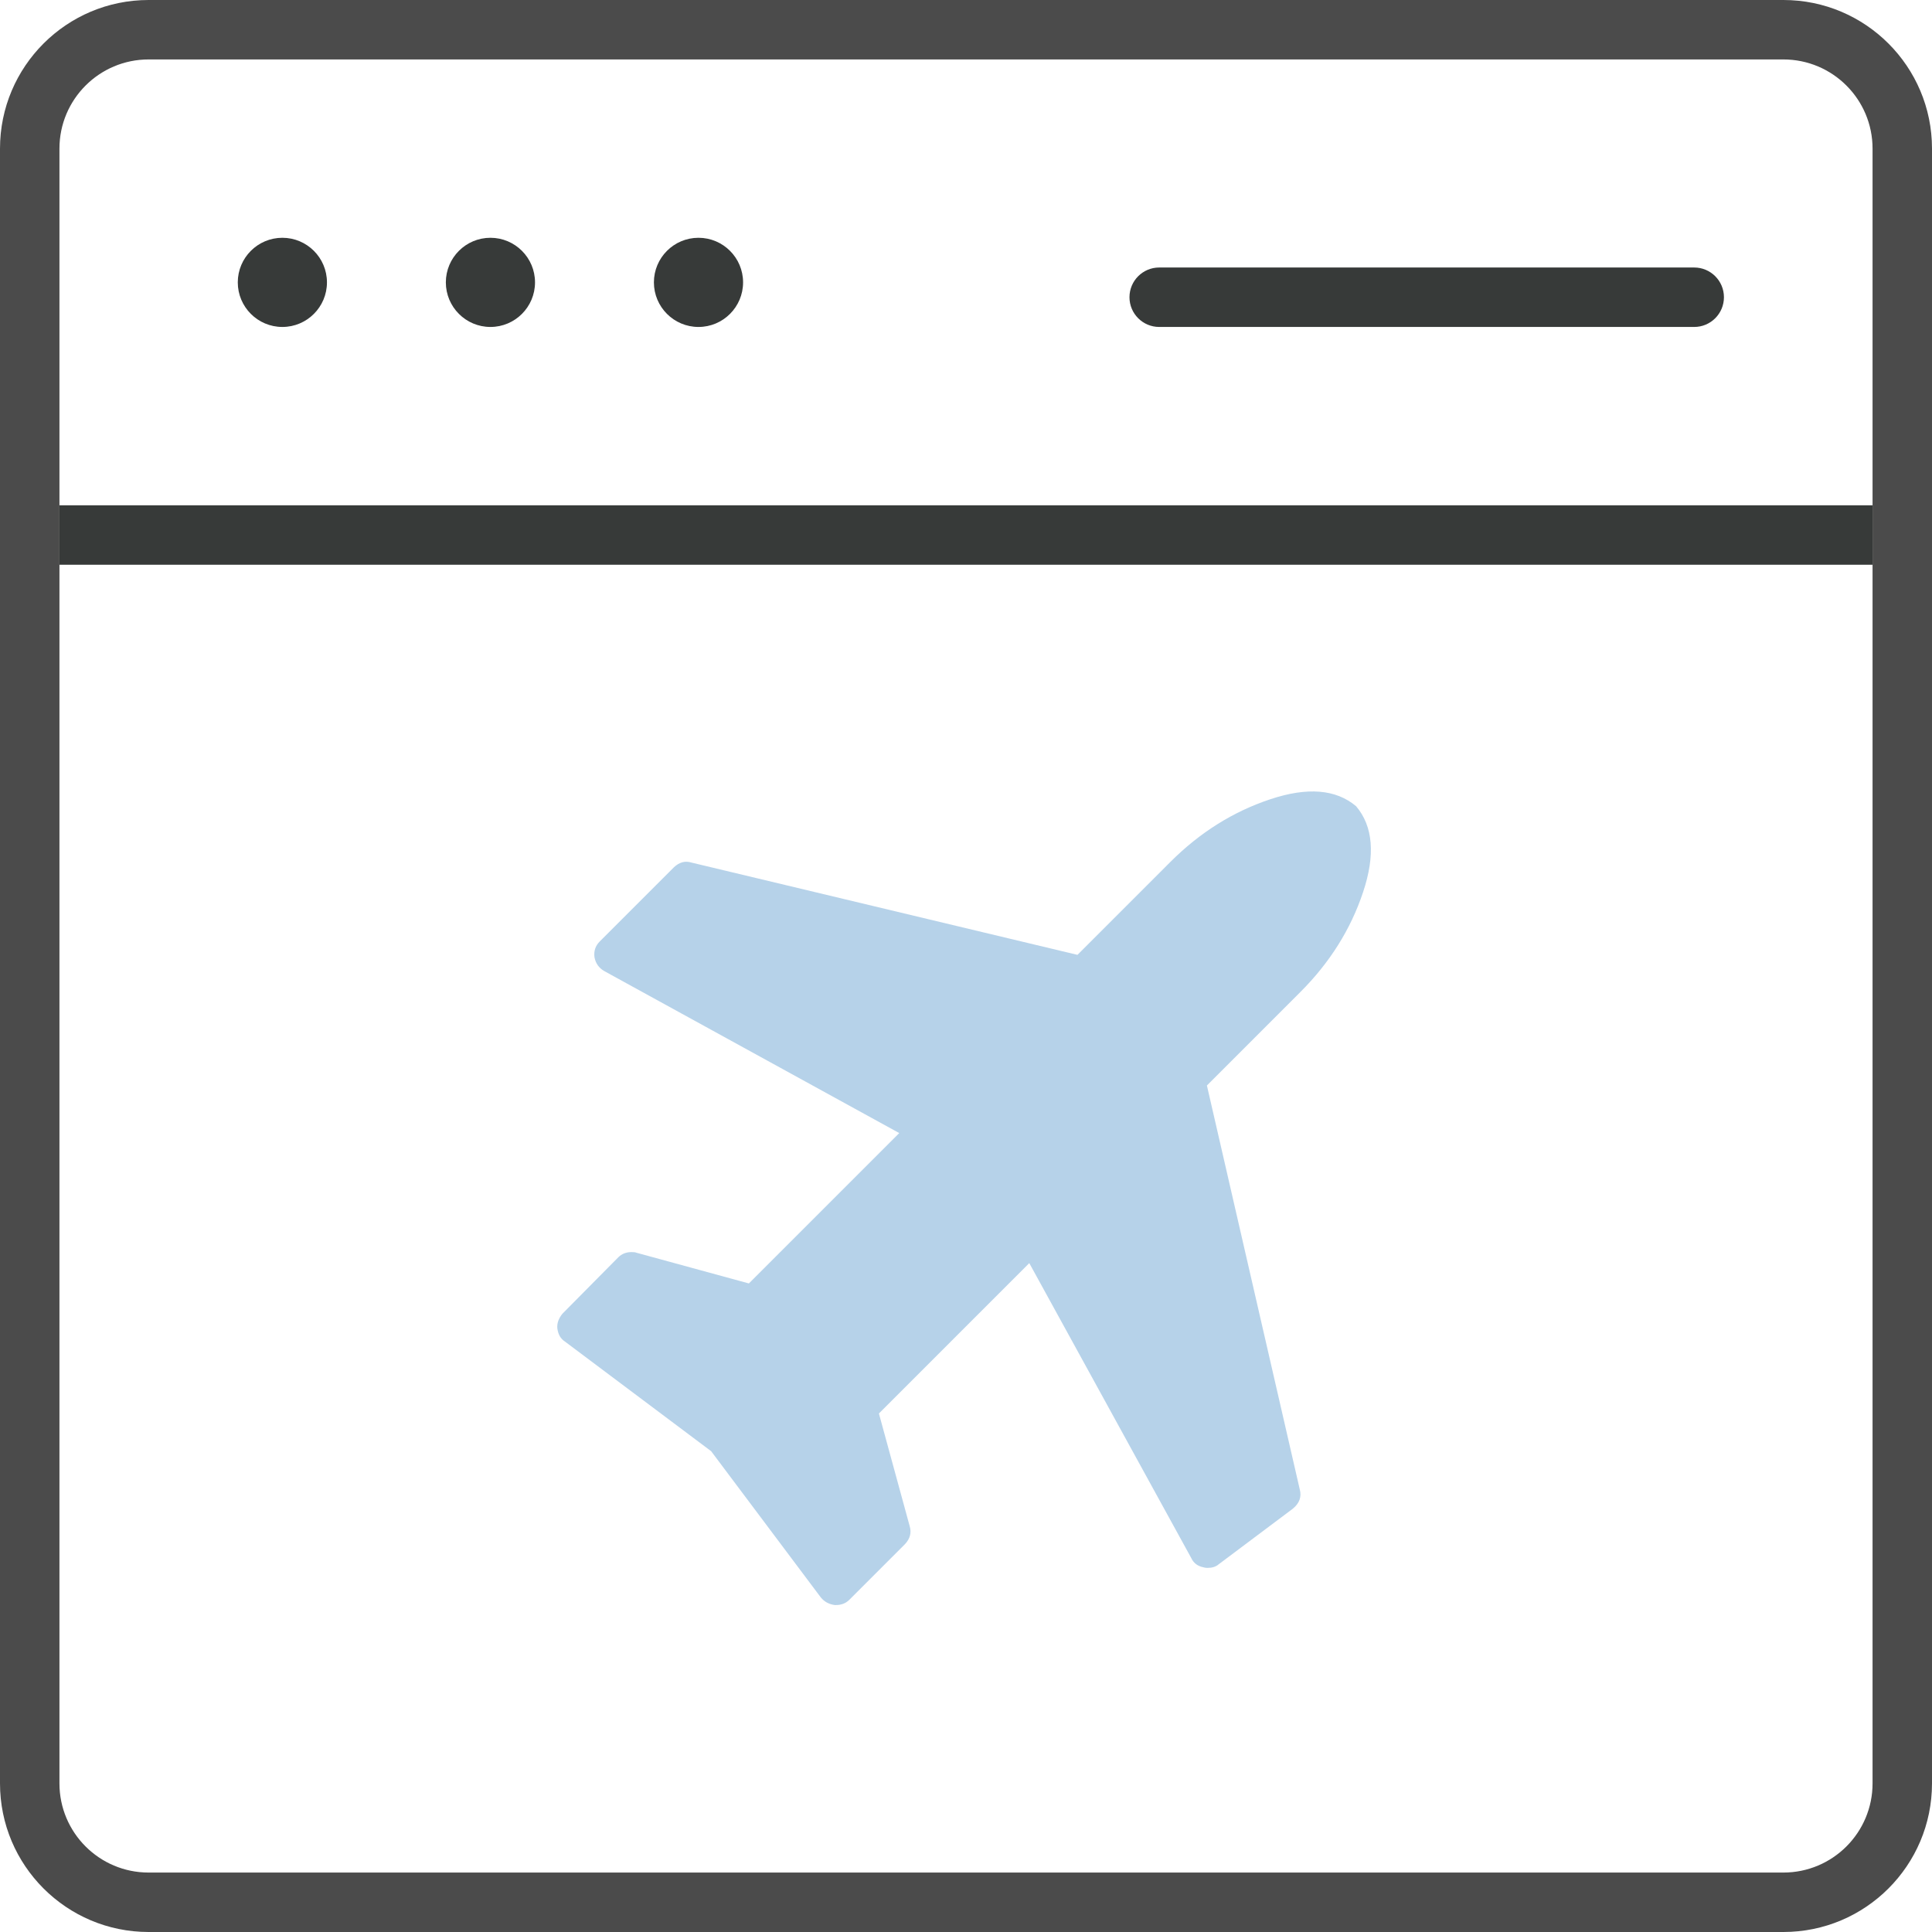 <?xml version="1.0" encoding="UTF-8"?> <svg xmlns="http://www.w3.org/2000/svg" width="65" height="65" viewBox="0 0 65 65" fill="none"> <path fill-rule="evenodd" clip-rule="evenodd" d="M60 2H5C3.343 2 2 3.343 2 5V60C2 61.657 3.343 63 5 63H60C61.657 63 63 61.657 63 60V5C63 3.343 61.657 2 60 2ZM5 0C2.239 0 0 2.239 0 5V60C0 62.761 2.239 65 5 65H60C62.761 65 65 62.761 65 60V5C65 2.239 62.761 0 60 0H5Z" fill="#4B4B4B"></path> <path d="M2 17H63V19H2V17Z" fill="#373A39"></path> <path d="M38 10C38 9.448 38.448 9 39 9H57C57.552 9 58 9.448 58 10C58 10.552 57.552 11 57 11H39C38.448 11 38 10.552 38 10Z" fill="#373A39"></path> <path d="M11 9.5C11 10.328 10.328 11 9.5 11C8.672 11 8 10.328 8 9.5C8 8.672 8.672 8 9.5 8C10.328 8 11 8.672 11 9.5Z" fill="#373A39"></path> <path d="M18 9.5C18 10.328 17.328 11 16.5 11C15.672 11 15 10.328 15 9.5C15 8.672 15.672 8 16.5 8C17.328 8 18 8.672 18 9.5Z" fill="#373A39"></path> <path d="M25 9.5C25 10.328 24.328 11 23.5 11C22.672 11 22 10.328 22 9.5C22 8.672 22.672 8 23.5 8C24.328 8 25 8.672 25 9.5Z" fill="#373A39"></path> <path d="M45.625 27.125C46.198 27.802 46.276 28.766 45.859 30.016C45.443 31.266 44.74 32.385 43.75 33.375L40.605 36.52L43.73 50.113C43.796 50.361 43.718 50.575 43.496 50.758L40.996 52.633C40.905 52.711 40.781 52.75 40.625 52.75C40.573 52.75 40.527 52.743 40.488 52.73C40.293 52.691 40.156 52.587 40.078 52.418L34.629 42.496L29.57 47.555L30.605 51.344C30.671 51.565 30.619 51.767 30.449 51.949L28.574 53.824C28.457 53.941 28.307 54 28.125 54H28.086C27.891 53.974 27.734 53.889 27.617 53.746L23.926 48.824L19.004 45.133C18.861 45.042 18.776 44.892 18.75 44.684C18.737 44.514 18.796 44.352 18.926 44.195L20.801 42.301C20.918 42.184 21.068 42.125 21.25 42.125C21.328 42.125 21.38 42.132 21.406 42.145L25.195 43.18L30.254 38.121L20.332 32.672C20.15 32.568 20.039 32.411 20 32.203C19.974 31.995 20.033 31.819 20.176 31.676L22.676 29.176C22.858 29.006 23.053 28.954 23.262 29.02L36.25 32.125L39.375 29C40.365 28.01 41.484 27.307 42.734 26.891C43.984 26.474 44.948 26.552 45.625 27.125Z" fill="#B6D2E9"></path> </svg> 